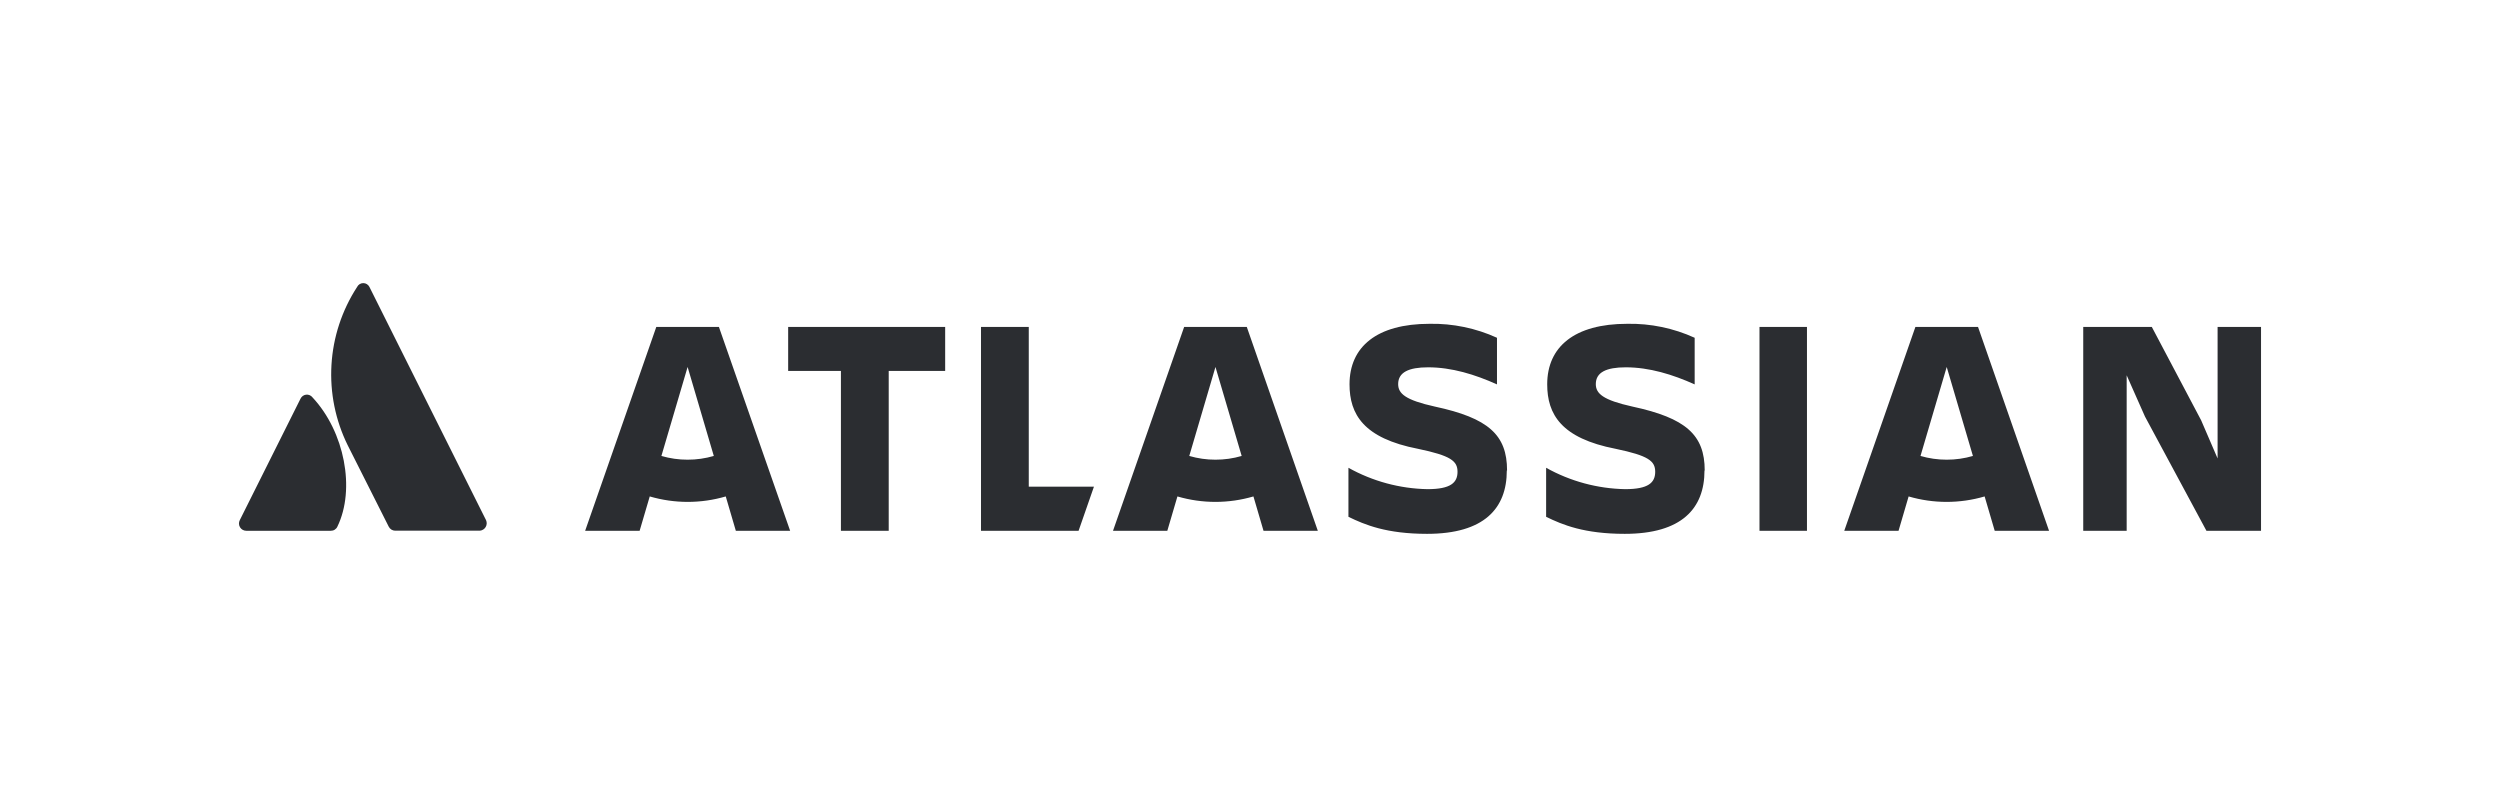 <svg width="136" height="44" viewBox="0 0 136 44" fill="none" xmlns="http://www.w3.org/2000/svg">
<g clip-path="url(#clip0_3642_8316)">
<path fill-rule="evenodd" clip-rule="evenodd" d="M19.426 15.612C18.601 16.88 18.121 18.341 18.032 19.85C17.942 21.36 18.247 22.867 18.916 24.223L21.147 28.65C21.179 28.715 21.23 28.771 21.292 28.81C21.354 28.849 21.426 28.869 21.499 28.87H26.103C26.168 28.864 26.23 28.844 26.285 28.809C26.34 28.775 26.386 28.728 26.419 28.673C26.452 28.617 26.472 28.555 26.476 28.49C26.48 28.425 26.469 28.361 26.443 28.301L20.098 15.612C20.067 15.549 20.02 15.496 19.96 15.458C19.901 15.421 19.832 15.401 19.762 15.401C19.691 15.401 19.623 15.421 19.563 15.458C19.504 15.496 19.456 15.549 19.426 15.612ZM17 21.618C16.96 21.565 16.907 21.524 16.846 21.498C16.786 21.472 16.72 21.462 16.654 21.469C16.588 21.477 16.526 21.501 16.472 21.539C16.419 21.578 16.376 21.629 16.348 21.689L13.042 28.301C13.012 28.361 12.998 28.428 13 28.496C13.003 28.563 13.023 28.628 13.059 28.686C13.094 28.743 13.143 28.79 13.202 28.823C13.261 28.856 13.327 28.874 13.394 28.874H17.998C18.073 28.875 18.146 28.855 18.209 28.815C18.272 28.775 18.322 28.718 18.353 28.65C19.345 26.613 18.744 23.482 17 21.618ZM113.328 28.874V17.784H117.058L119.742 22.864L120.637 24.94V17.784H123V28.874H120.03L116.687 22.661L115.691 20.416V28.874H113.328ZM98.299 17.784H95.716V28.874H98.299V17.784ZM88.802 22.117C91.707 22.742 92.736 23.653 92.736 25.594L92.724 25.598C92.724 27.657 91.491 29.041 88.387 29.041C86.185 29.041 85.003 28.552 84.109 28.114V25.447C85.426 26.183 86.905 26.583 88.413 26.61C89.67 26.61 90.043 26.256 90.043 25.665C90.043 25.075 89.67 24.787 87.898 24.417C84.928 23.842 84.168 22.536 84.168 20.907C84.168 18.863 85.653 17.615 88.523 17.615C89.787 17.591 91.04 17.851 92.19 18.375V20.911C90.992 20.371 89.725 19.982 88.442 19.982C87.385 19.982 86.812 20.253 86.812 20.895C86.812 21.408 87.199 21.762 88.802 22.117ZM81.984 25.594C81.984 23.653 80.965 22.742 78.052 22.117C76.449 21.762 76.06 21.408 76.06 20.895C76.06 20.253 76.635 19.982 77.69 19.982C78.973 19.982 80.238 20.371 81.436 20.911V18.375C80.286 17.851 79.033 17.591 77.769 17.615C74.901 17.615 73.414 18.863 73.414 20.907C73.414 22.536 74.174 23.842 77.146 24.417C78.918 24.787 79.289 25.075 79.289 25.665C79.289 26.256 78.918 26.61 77.659 26.61C76.151 26.583 74.672 26.183 73.355 25.447V28.114C74.251 28.552 75.433 29.041 77.633 29.041C80.739 29.041 81.97 27.657 81.97 25.598L81.984 25.594ZM53.366 28.874V17.784H55.965V26.476H59.51L58.675 28.874H53.366ZM42.876 17.784V20.18H45.746V28.874H48.346V20.18H51.417V17.784H42.876ZM35.703 17.784H39.108L42.983 28.874H40.029L39.481 27.006C38.131 27.402 36.696 27.402 35.346 27.006L34.796 28.874H31.832L35.703 17.784ZM35.98 24.804C36.443 24.939 36.923 25.008 37.406 25.007C37.888 25.008 38.368 24.939 38.831 24.804L37.406 19.963L35.98 24.804ZM67.825 17.784H64.418L60.548 28.874H63.502L64.052 27.006C65.402 27.402 66.837 27.402 68.187 27.006L68.735 28.874H71.689L67.825 17.784ZM66.121 25.007C65.639 25.008 65.159 24.939 64.696 24.804L66.121 19.963L67.547 24.804C67.084 24.94 66.604 25.008 66.121 25.007ZM104.198 17.784H107.604L111.468 28.874H108.512L107.964 27.006C106.615 27.402 105.179 27.402 103.829 27.006L103.281 28.874H100.328L104.198 17.784ZM104.475 24.804C104.938 24.939 105.418 25.008 105.901 25.007C106.384 25.008 106.864 24.939 107.327 24.804L105.901 19.963L104.475 24.804Z" fill="#2B2D31"/>
</g>
<defs>
<clipPath id="clip0_3642_8316">
<rect width="136" height="44" fill="white" transform="translate(0 0.001)"/>
</clipPath>
</defs>
</svg>
